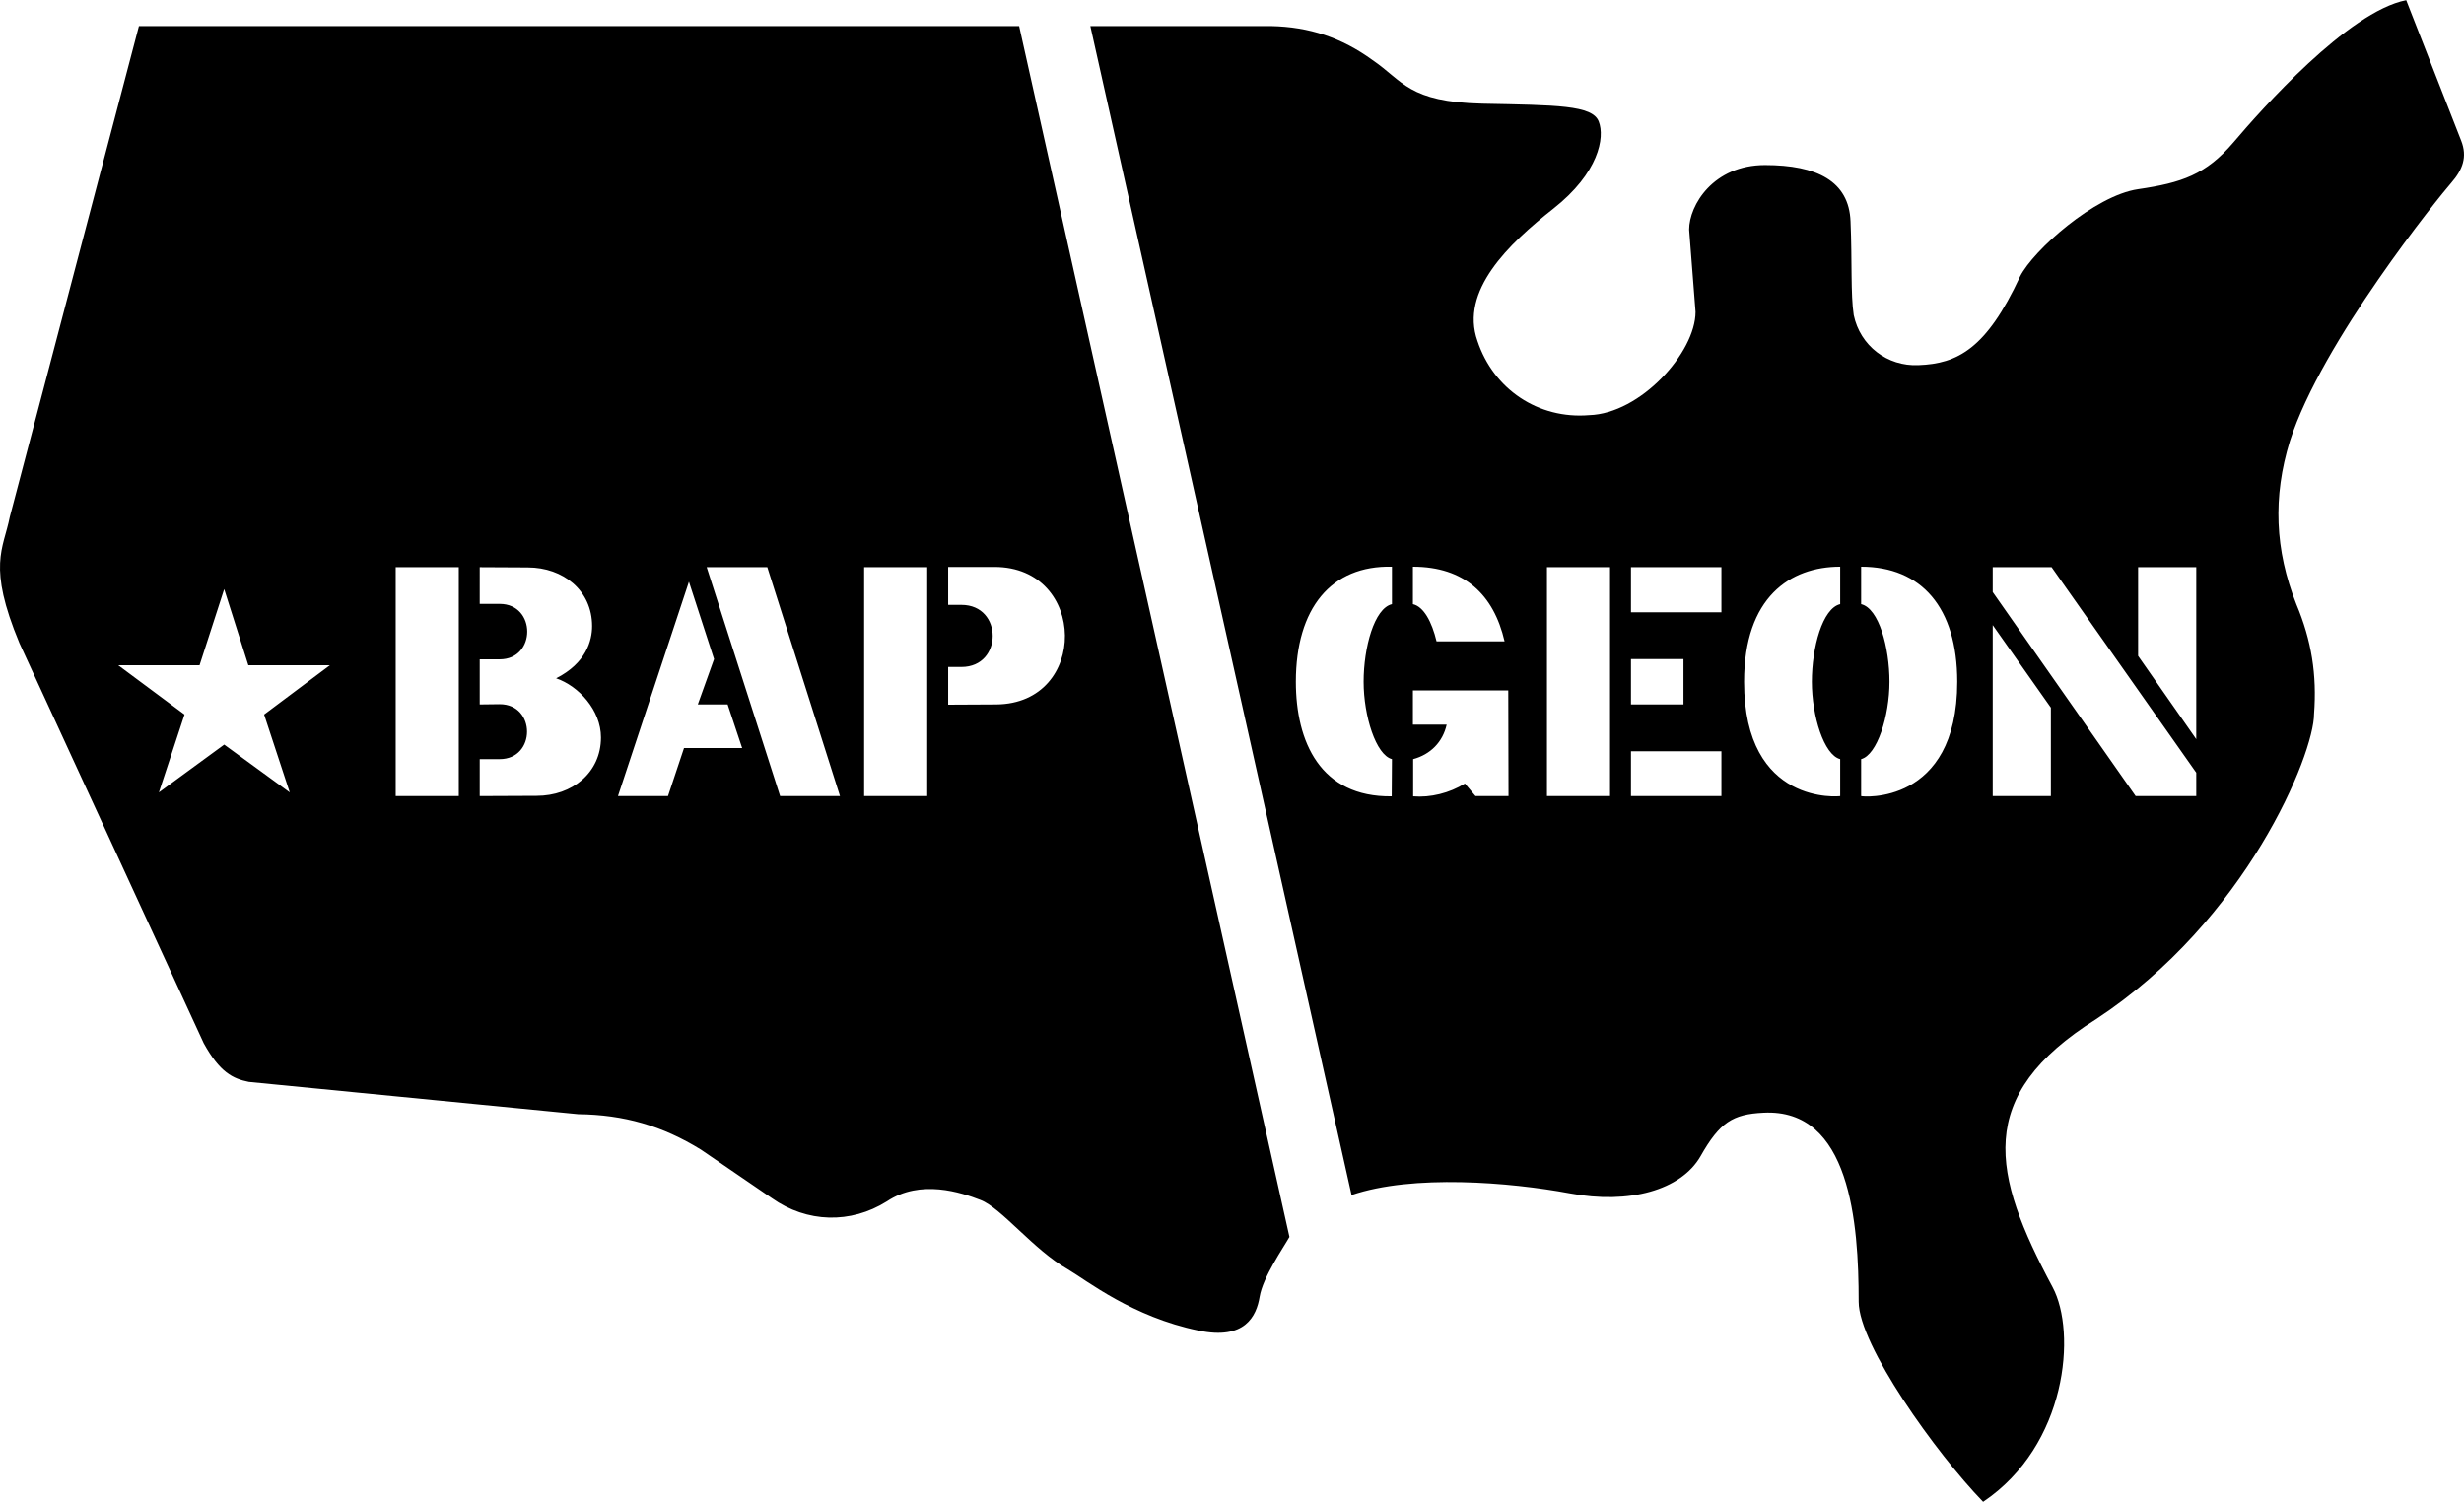 <svg xmlns="http://www.w3.org/2000/svg" width="2500" height="1524" viewBox="0 0 719.951 438.768"><path d="M376.761 361.367c-1.872 3.312-7.775 11.809-8.712 17.496-.936 5.617-4.248 12.744-17.855 9.865-19.296-3.961-32.616-14.617-38.232-17.928-9.936-5.617-19.368-17.93-25.488-20.232-5.544-2.16-17.496-6.191-27.36.432-10.584 6.625-23.328 6.264-33.552-.936l-20.736-14.184c-11.304-6.984-22.536-10.225-35.856-10.369l-96.264-9.432c-4.68-.936-8.496-2.809-13.176-11.305L5.673 187.848c-9.432-22.68-4.68-27.432-2.808-36.864L40.593 7.56h257.185l78.983 353.807zm-304.2-167.039l-7.056-22.248-7.2 22.248h-23.76l19.368 14.4-7.488 22.752 19.08-13.968 19.152 13.968-7.488-22.752 19.224-14.4H72.561zm61.488 38.233v-66.888h-18.432v66.888h18.432zm61.128 0l4.68-14.041h16.992l-4.248-12.744h-8.712l4.752-13.248-7.344-22.607-20.736 62.64h14.616zm11.304-66.889l21.456 66.888h17.496l-21.24-66.888h-17.712zm64.44 66.889v-66.888h-18.432v66.888h18.432zm-114.12-.073c10.368 0 18.792-6.768 18.792-17.064 0-7.992-6.552-15.048-13.104-17.28 8.784-4.464 10.512-11.016 10.512-15.264 0-10.368-8.424-17.136-18.792-17.136l-14.04-.072V176.4h5.832c10.728 0 10.728 16.2 0 16.2h-5.832v13.176l5.832-.072c10.656 0 10.656 16.056 0 16.056h-5.832v10.801l16.632-.073zm134.28-26.712c27.072-.216 26.64-40.176-.504-40.176h-13.536v11.088h3.888c12.168 0 12.168 18.144 0 18.144h-3.888v11.016l14.04-.072zM318.585 7.56h52.776c11.16.216 20.664 3.384 29.664 9.936 9 6.12 10.439 12.24 32.111 12.744 21.744.432 32.112.432 33.984 5.184 1.872 4.68 0 15.048-13.248 25.488-13.176 10.368-27.36 24.048-22.176 38.664 4.68 14.112 17.784 22.896 32.615 21.672 15.049-.432 31.104-18.36 31.104-30.168l-1.872-24.048c0-7.128 7.057-18.864 22.176-18.864 15.12 0 24.553 4.68 24.984 16.488.504 11.808 0 21.24.936 27.36 1.872 8.928 9.793 15.048 18.937 14.616 11.304-.432 19.8-4.68 29.664-25.92 3.815-7.561 21.744-23.616 34.487-25.488 12.744-1.872 19.801-4.248 27.864-13.68 7.992-9.432 33.48-38.232 50.473-41.544l16.056 41.04c1.872 4.752.432 8.496-2.88 12.312-3.312 3.744-37.872 46.44-47.16 75.456-5.04 16.344-4.392 31.824 1.872 47.664 4.464 10.656 6.048 20.592 5.184 32.112 0 11.736-19.8 60.336-63.647 89.137-35.784 22.463-30.456 45.215-12.744 78.336 7.056 13.176 4.248 46.223-20.304 62.711-13.681-14.111-36.36-45.791-36.36-58.463 0-22.969-2.448-56.592-27.864-55.225-8.928.432-12.744 2.809-18.359 12.744-5.688 9.863-20.809 14.111-38.232 10.801-17.424-3.24-45.792-5.617-63.72.504L318.585 7.56zm151.849 225.001v-66.888h-18.433v66.888h18.433zm6.119-40.033v13.248h15.336v-13.248h-15.336zm0 26.928v13.104h26.424v-13.104h-26.424zm0-53.784v13.176h26.424v-13.176h-26.424zm105.696 16.92v49.968h16.992v-25.848l-16.992-24.12zm0-16.92v7.271l41.76 59.617h17.712v-6.84l-42.264-60.048h-17.208zm42.48 0v25.92l16.992 24.336v-50.256h-16.992zm-115.127 33.48c0 36.432 28.079 33.481 28.079 33.409V221.76c-4.752-1.225-8.279-12.6-8.279-22.608 0-10.008 3.096-21.456 8.279-22.68v-10.944c-14.616 0-28.079 8.928-28.079 33.624zm62.279 0c0-21.744-10.512-33.624-28.08-33.624v10.944c5.185 1.224 8.28 12.672 8.28 22.68s-3.601 21.383-8.28 22.608v10.801c0 .214 28.08 2.878 28.08-33.409zm-165.24 33.481l.072-10.873c-4.68-1.225-8.28-12.6-8.28-22.608 0-10.008 3.097-21.456 8.28-22.68v-10.944c-17.784-.432-28.08 12.168-28.08 33.624 0 17.496 7.128 33.768 28.008 33.481zm21.384-3.744l3.096 3.672h9.648l-.072-30.888h-27.864v10.008h9.864c-1.152 5.112-4.752 8.712-9.792 10.08v10.873c5.04.43 10.584-.939 15.12-3.745zm11.592-41.545c-3.168-13.68-11.736-21.816-26.784-21.816v10.944c3.168.72 5.544 5.184 6.912 10.872h19.872z" fill-rule="evenodd" clip-rule="evenodd"/></svg>